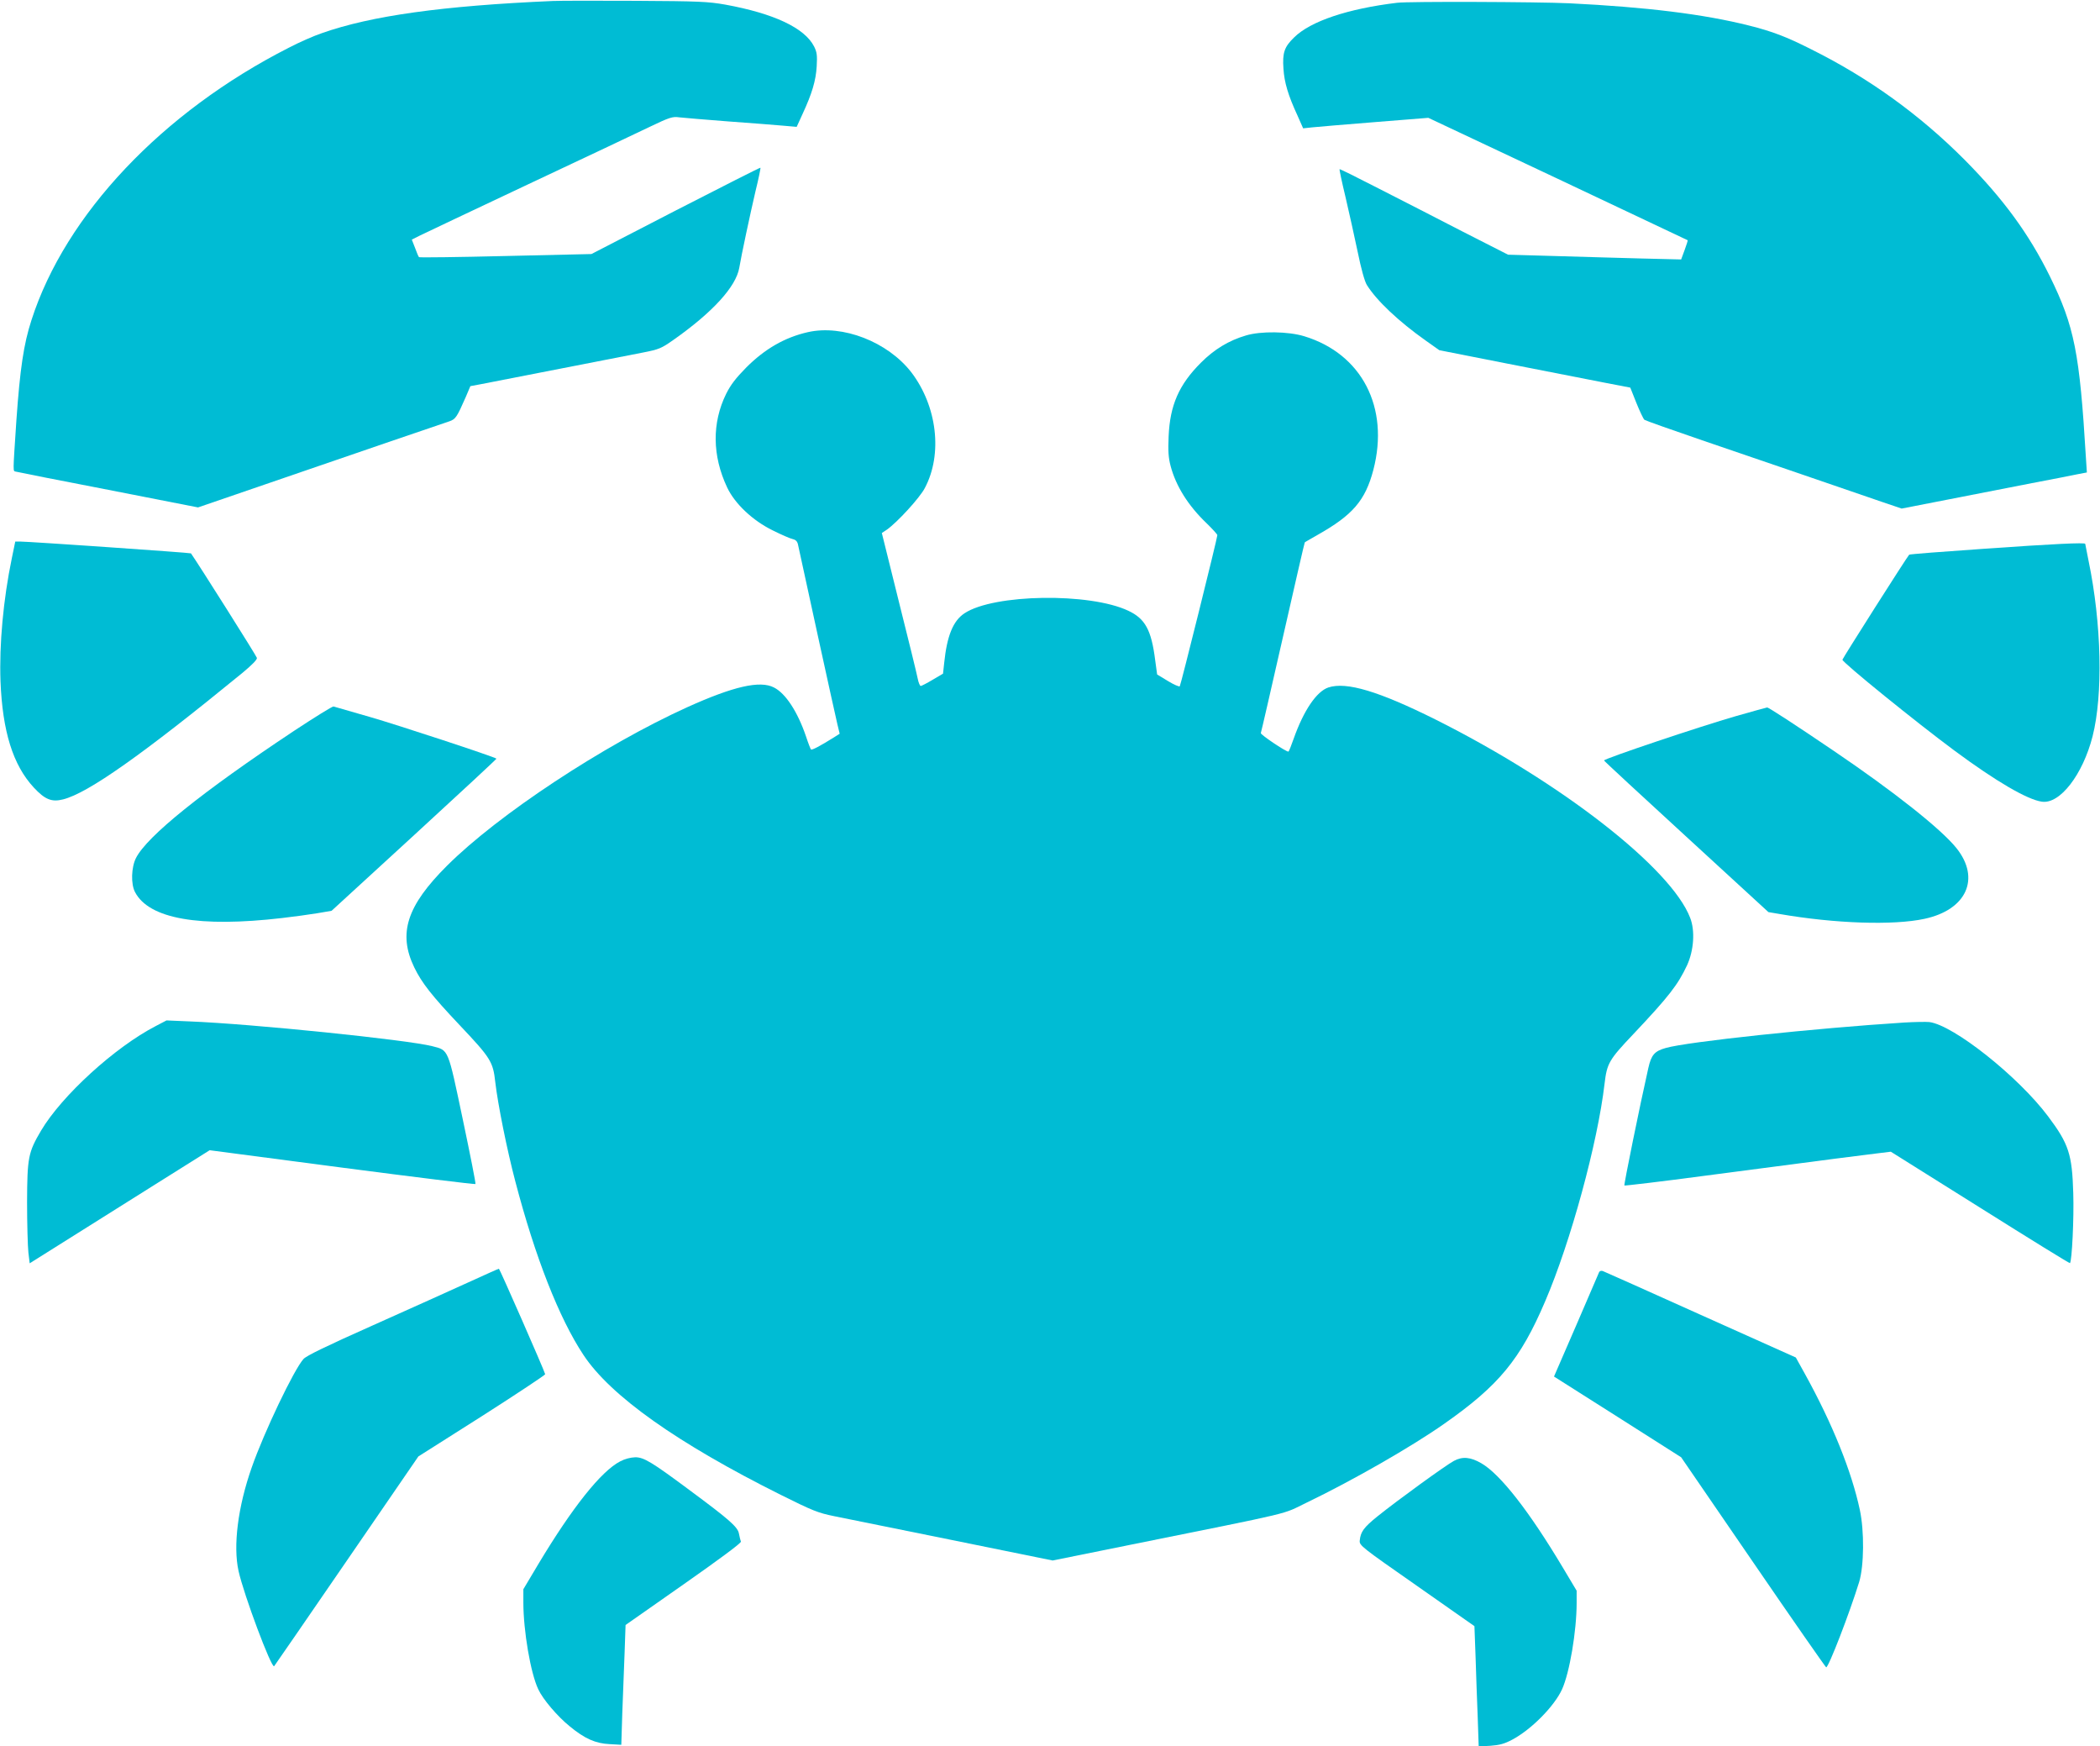 <?xml version="1.0" standalone="no"?>
<!DOCTYPE svg PUBLIC "-//W3C//DTD SVG 20010904//EN"
 "http://www.w3.org/TR/2001/REC-SVG-20010904/DTD/svg10.dtd">
<svg version="1.0" xmlns="http://www.w3.org/2000/svg"
 width="1280pt" height="1064pt" viewBox="0 0 1280 1064"
 preserveAspectRatio="xMidYMid meet">
<g transform="translate(0,1064) scale(0.1,-0.1)"
fill="#00bcd4" stroke="none">
<path d="M3370 10634 c-671 -29 -1108 -90 -1408 -196 -48 -16 -139 -56 -202
-89 -771 -392 -1361 -1016 -1568 -1659 -48 -147 -70 -299 -92 -610 -22 -335
-22 -308 -3 -314 10 -3 264 -53 564 -111 l546 -107 414 142 c228 78 565 194
749 257 184 63 351 120 370 126 37 13 45 25 99 148 l28 66 59 11 c52 10 703
137 994 194 97 19 111 25 185 77 239 168 381 324 401 439 12 73 67 330 99 467
19 77 32 141 30 143 -2 2 -234 -116 -517 -261 l-513 -265 -523 -12 c-287 -7
-525 -10 -528 -7 -3 2 -14 28 -24 56 l-20 51 48 24 c26 13 322 153 657 311
336 158 671 316 745 352 121 58 140 64 180 58 25 -3 160 -14 300 -25 140 -10
291 -22 335 -26 l81 -7 36 79 c57 123 81 202 86 290 4 68 1 87 -16 121 -58
113 -245 201 -542 255 -103 18 -159 21 -545 23 -236 1 -464 1 -505 -1z"/>
<path d="M8515 10623 c-299 -36 -527 -112 -627 -211 -60 -58 -72 -94 -65 -191
5 -83 29 -163 85 -284 l35 -79 56 6 c31 3 203 18 382 32 l325 26 790 -372
c434 -205 790 -373 791 -374 1 -1 -7 -28 -19 -60 l-21 -57 -246 6 c-135 4
-373 10 -528 15 l-281 8 -279 142 c-153 79 -383 197 -511 262 -128 66 -235
119 -237 117 -2 -2 14 -78 36 -169 21 -91 55 -241 74 -333 21 -104 43 -182 56
-203 59 -95 193 -222 360 -340 l82 -58 421 -83 c232 -45 494 -97 582 -114
l161 -31 37 -93 c21 -52 43 -98 49 -103 7 -5 165 -61 352 -125 302 -103 758
-259 1098 -376 l118 -40 282 55 c155 30 386 75 512 100 127 24 254 49 282 55
l53 10 -6 92 c-38 637 -70 798 -219 1102 -128 260 -285 474 -520 711 -275 276
-583 498 -934 673 -154 78 -240 110 -379 145 -277 70 -629 113 -1097 136 -193
9 -980 12 -1050 3z"/>
<path d="M4924 8616 c-141 -32 -262 -102 -375 -215 -64 -65 -95 -105 -123
-161 -87 -177 -85 -377 6 -570 47 -100 157 -203 278 -262 52 -26 107 -50 122
-53 20 -5 29 -15 33 -38 22 -104 227 -1042 239 -1090 l14 -58 -36 -23 c-85
-53 -133 -78 -139 -73 -3 4 -17 39 -30 79 -51 150 -124 263 -196 299 -85 44
-248 6 -527 -120 -512 -232 -1153 -655 -1465 -966 -246 -245 -300 -413 -200
-620 46 -95 108 -173 275 -350 192 -203 205 -224 219 -350 15 -131 71 -411
122 -604 120 -459 267 -834 415 -1057 165 -250 572 -538 1203 -853 195 -97
227 -110 326 -130 61 -12 385 -78 721 -146 l610 -124 465 94 c1042 210 926
183 1084 259 275 132 642 342 839 481 331 232 463 391 614 745 156 363 320
966 362 1325 15 126 26 146 177 305 217 230 270 299 326 418 41 89 50 210 19
289 -116 303 -786 825 -1551 1208 -347 173 -544 232 -654 196 -72 -24 -151
-140 -212 -313 -15 -43 -29 -78 -32 -78 -17 0 -171 104 -168 113 3 7 63 270
135 586 72 316 131 575 133 576 1 2 36 21 77 45 215 121 292 210 341 397 99
380 -70 707 -421 814 -98 30 -265 32 -355 5 -106 -31 -194 -85 -275 -166 -134
-134 -189 -259 -197 -450 -4 -89 -1 -130 12 -179 32 -122 107 -242 219 -349
36 -35 66 -68 66 -73 0 -18 -223 -914 -229 -921 -3 -4 -36 10 -72 32 l-66 40
-12 88 c-23 183 -61 252 -163 300 -235 112 -821 103 -999 -15 -70 -46 -107
-138 -124 -303 l-7 -65 -63 -37 c-35 -21 -68 -38 -73 -38 -5 0 -14 21 -19 48
-5 26 -56 235 -114 465 l-104 419 30 20 c63 44 201 194 232 254 110 207 75
499 -82 705 -144 186 -419 293 -631 245z"/>
<path d="M72 7238 c-52 -250 -77 -527 -69 -748 12 -307 76 -512 203 -649 68
-73 109 -90 179 -72 151 38 483 272 1093 771 59 49 90 81 88 91 -2 11 -355
570 -402 637 -2 4 -989 72 -1040 72 l-31 0 -21 -102z"/>
<path d="M12093 7296 c-248 -17 -454 -33 -456 -36 -15 -16 -407 -633 -407
-640 0 -17 452 -383 683 -554 254 -188 443 -298 532 -311 110 -17 250 164 310
399 64 254 55 685 -25 1070 -11 54 -20 100 -20 102 0 9 -191 0 -617 -30z"/>
<path d="M1793 6187 c-562 -373 -896 -642 -964 -775 -29 -57 -32 -159 -6 -208
85 -163 391 -217 897 -158 69 8 165 21 213 29 l88 15 504 462 c277 254 503
464 501 465 -11 11 -604 206 -771 254 -115 33 -215 62 -222 64 -6 2 -114 -65
-240 -148z"/>
<path d="M10580 6276 c-216 -62 -806 -260 -803 -270 1 -4 227 -213 502 -465
l500 -459 65 -11 c339 -59 696 -71 886 -30 257 55 343 246 195 431 -93 116
-382 345 -750 594 -233 158 -396 264 -404 263 -3 0 -89 -24 -191 -53z"/>
<path d="M950 4388 c-250 -129 -574 -425 -700 -638 -78 -132 -84 -164 -85
-435 0 -132 4 -270 8 -307 l8 -66 207 130 c114 72 361 227 549 345 l341 214
807 -106 c444 -58 810 -103 813 -100 3 3 -32 179 -77 393 -92 436 -85 421
-186 447 -153 39 -1097 136 -1480 151 l-140 6 -65 -34z"/>
<path d="M11605 4409 c-536 -34 -1322 -117 -1452 -155 -68 -19 -88 -42 -106
-122 -51 -225 -150 -712 -146 -716 2 -2 225 24 494 60 823 108 947 124 1040
135 l90 11 544 -341 c299 -188 545 -340 548 -338 12 13 25 275 20 427 -7 236
-27 299 -153 467 -181 242 -576 556 -724 575 -19 2 -89 1 -155 -3z"/>
<path d="M2855 2826 c-99 -45 -360 -163 -580 -261 -283 -126 -407 -186 -425
-206 -58 -64 -241 -447 -316 -662 -84 -239 -114 -477 -80 -630 32 -145 201
-596 217 -580 4 4 203 294 443 643 l436 635 388 246 c213 136 386 251 385 255
-6 25 -278 644 -282 643 -3 0 -87 -38 -186 -83z"/>
<path d="M9747 2888 c-3 -7 -66 -153 -140 -325 l-135 -311 388 -246 387 -246
439 -640 c241 -352 442 -640 445 -640 15 0 143 332 201 520 30 99 32 310 4
440 -50 234 -167 525 -334 827 l-56 101 -580 260 c-320 144 -588 264 -597 267
-9 3 -19 0 -22 -7z"/>
<path d="M3780 1735 c-116 -60 -291 -280 -497 -623 l-93 -156 0 -81 c0 -172
44 -431 91 -529 28 -61 117 -165 191 -225 92 -76 158 -105 244 -109 l71 -4 6
193 c4 107 10 271 14 366 l6 171 354 248 c217 152 352 252 349 260 -3 7 -8 29
-12 49 -7 40 -58 85 -304 267 -230 171 -276 198 -328 198 -29 -1 -64 -10 -92
-25z"/>
<path d="M8862 1738 c-49 -26 -343 -239 -466 -338 -83 -67 -103 -94 -108 -147
-3 -30 7 -38 348 -276 l351 -246 7 -188 c3 -103 9 -268 13 -367 l6 -178 72 4
c55 4 85 12 132 37 117 62 257 204 304 307 46 101 89 355 89 527 l0 74 -83
139 c-206 345 -381 569 -497 637 -67 39 -116 43 -168 15z"/>
</g>
</svg>
